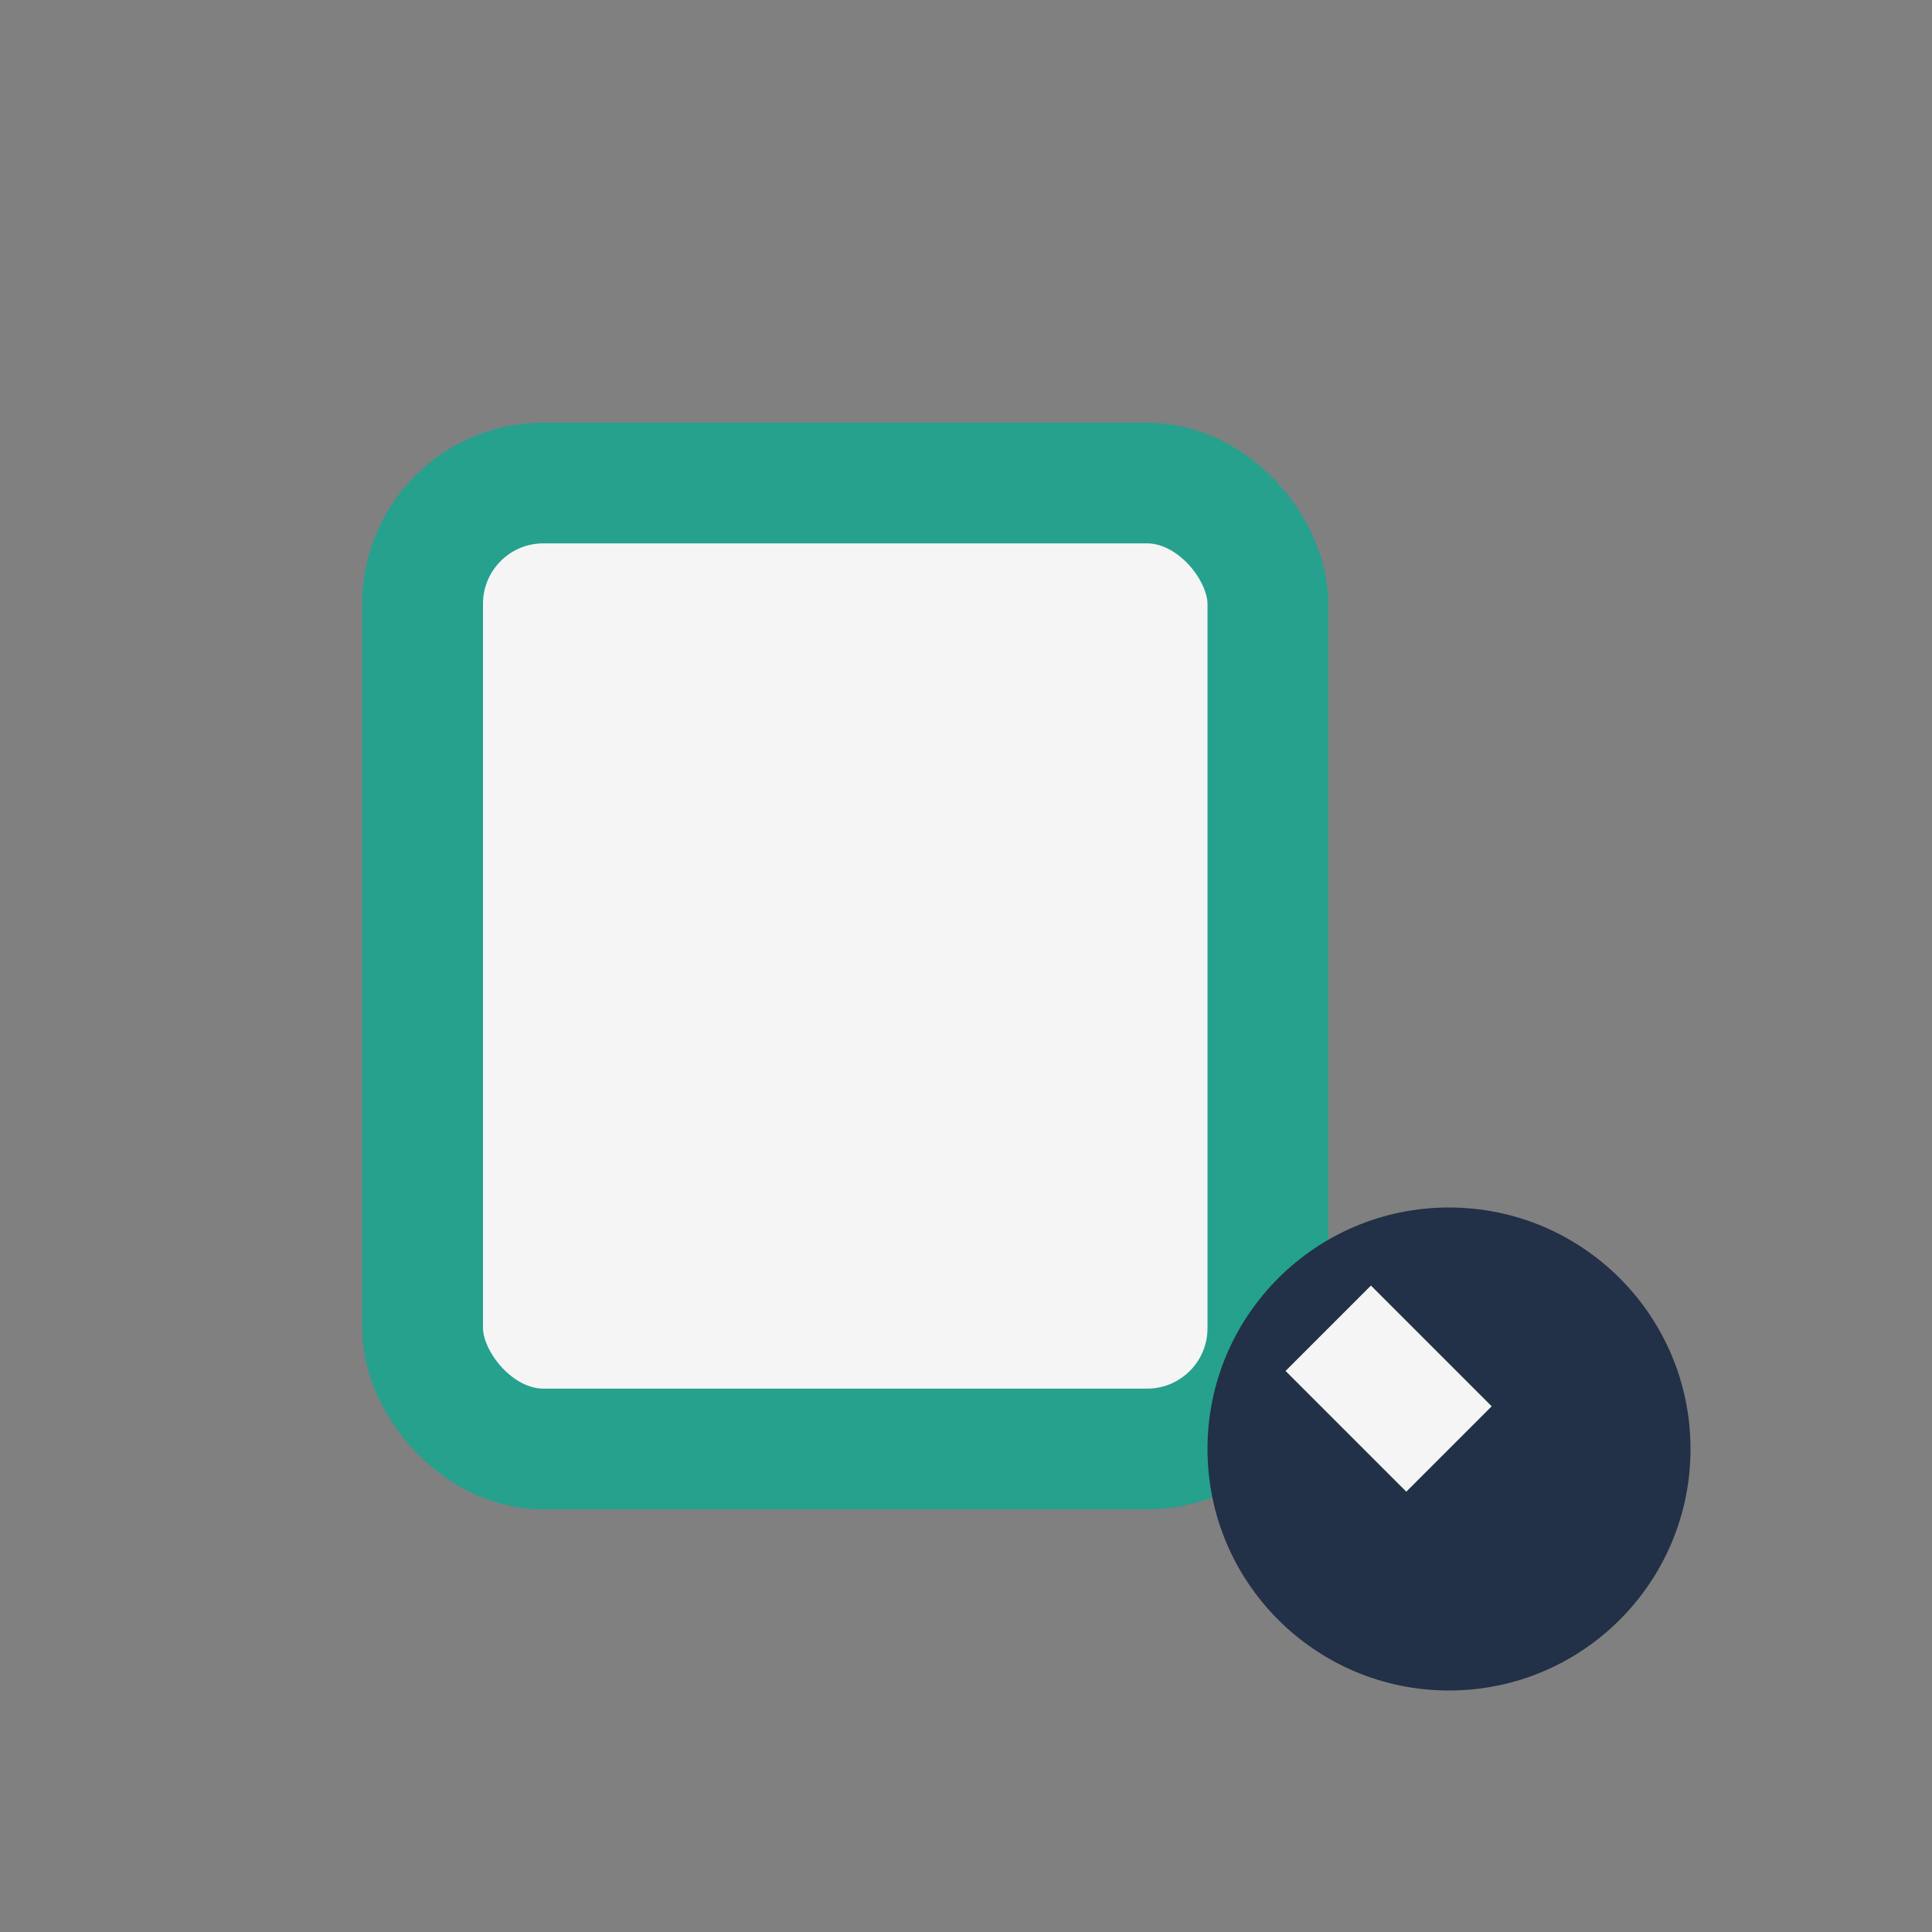 <?xml version="1.0" encoding="UTF-8"?>
<svg xmlns="http://www.w3.org/2000/svg" width="32" height="32" viewBox="0 0 32 32"><rect x="0" y="0" width="32" height="32" fill="#808080" stroke="none"/><rect x="7" y="8" width="14" height="16" rx="2" fill="#F5F5F5" stroke="#25A18E" stroke-width="2"/><circle cx="24" cy="24" r="4" fill="#223048"/><path d="M24 24l-2-2" stroke="#F5F5F5" stroke-width="2"/></svg>
